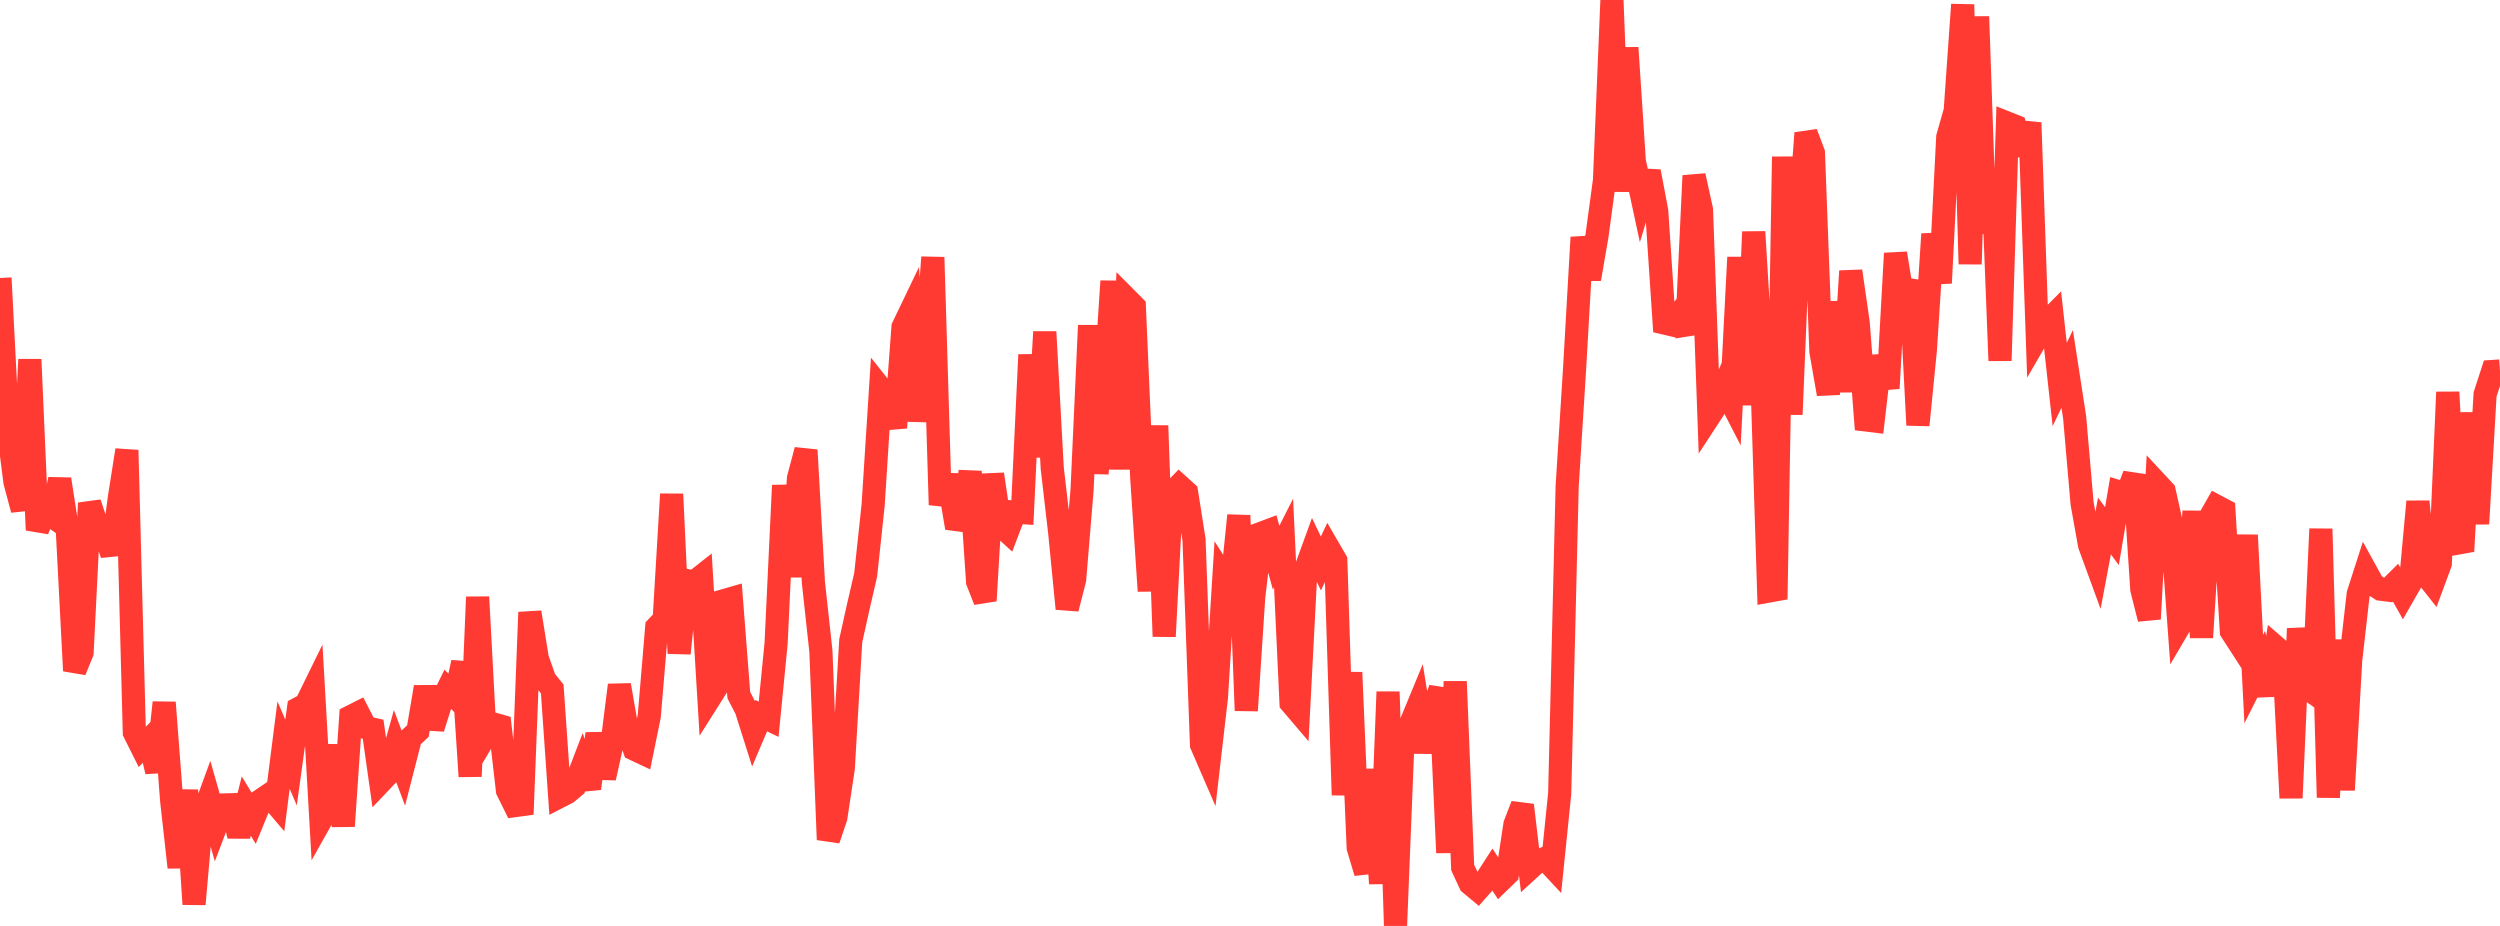 <?xml version="1.0" standalone="no"?>
<!DOCTYPE svg PUBLIC "-//W3C//DTD SVG 1.1//EN" "http://www.w3.org/Graphics/SVG/1.1/DTD/svg11.dtd">

<svg width="135" height="50" viewBox="0 0 135 50" preserveAspectRatio="none" 
  xmlns="http://www.w3.org/2000/svg"
  xmlns:xlink="http://www.w3.org/1999/xlink">


<polyline points="0.0, 15.011 0.403, 22.86 0.806, 26.021 1.209, 27.526 1.612, 19.412 2.015, 28.621 2.418, 27.605 2.821, 27.887 3.224, 25.878 3.627, 28.475 4.03, 36.222 4.433, 35.235 4.836, 27.167 5.239, 28.38 5.642, 28.76 6.045, 29.927 6.448, 26.863 6.851, 24.308 7.254, 39.551 7.657, 40.357 8.06, 39.946 8.463, 41.664 8.866, 37.937 9.269, 43.227 9.672, 46.836 10.075, 42.673 10.478, 48.825 10.881, 44.214 11.284, 43.11 11.687, 44.528 12.09, 43.467 12.493, 43.456 12.896, 45.142 13.299, 43.529 13.701, 44.189 14.104, 43.204 14.507, 42.931 14.91, 43.405 15.313, 40.234 15.716, 41.176 16.119, 38.259 16.522, 38.043 16.925, 37.222 17.328, 44.286 17.731, 43.568 18.134, 40.245 18.537, 44.611 18.94, 38.699 19.343, 38.496 19.746, 39.286 20.149, 39.378 20.552, 42.226 20.955, 41.802 21.358, 40.355 21.761, 41.428 22.164, 39.855 22.567, 39.477 22.97, 37.098 23.373, 39.324 23.776, 38.044 24.179, 37.22 24.582, 37.622 24.985, 35.77 25.388, 41.927 25.791, 32.238 26.194, 39.757 26.597, 39.08 27.0, 39.196 27.403, 42.686 27.806, 43.503 28.209, 43.448 28.612, 33.064 29.015, 35.56 29.418, 36.704 29.821, 37.203 30.224, 43.01 30.627, 42.802 31.03, 42.464 31.433, 41.411 31.836, 42.574 32.239, 39.622 32.642, 42.008 33.045, 40.187 33.448, 36.996 33.851, 39.31 34.254, 40.455 34.657, 40.644 35.06, 38.673 35.463, 33.876 35.866, 33.453 36.269, 26.683 36.672, 35.281 37.075, 31.348 37.478, 31.434 37.881, 31.117 38.284, 37.759 38.687, 37.122 39.09, 32.437 39.493, 32.321 39.896, 37.535 40.299, 38.319 40.701, 39.591 41.104, 38.645 41.507, 38.84 41.91, 34.734 42.313, 26.211 42.716, 31.138 43.119, 25.822 43.522, 24.303 43.925, 31.461 44.328, 35.16 44.731, 45.342 45.134, 44.153 45.537, 41.489 45.94, 34.6 46.343, 32.783 46.746, 31.042 47.149, 27.28 47.552, 20.97 47.955, 21.477 48.358, 23.093 48.761, 17.666 49.164, 16.827 49.567, 22.735 49.97, 19.42 50.373, 13.893 50.776, 27.261 51.179, 25.661 51.582, 28.049 51.985, 28.101 52.388, 25.464 52.791, 31.412 53.194, 32.436 53.597, 25.608 54.0, 28.339 54.403, 28.708 54.806, 27.652 55.209, 27.68 55.612, 19.157 56.015, 24.672 56.418, 17.92 56.821, 25.282 57.224, 28.761 57.627, 32.868 58.03, 31.298 58.433, 26.431 58.836, 17.576 59.239, 25.564 59.642, 21.34 60.045, 15.181 60.448, 25.335 60.851, 16.149 61.254, 16.554 61.657, 25.857 62.06, 31.915 62.463, 22.987 62.866, 34.368 63.269, 26.638 63.672, 26.223 64.075, 26.588 64.478, 29.144 64.881, 40.213 65.284, 41.143 65.687, 37.663 66.09, 31.173 66.493, 31.801 66.896, 27.835 67.299, 38.372 67.701, 32.237 68.104, 28.802 68.507, 28.65 68.91, 30.116 69.313, 29.322 69.716, 37.955 70.119, 38.428 70.522, 30.691 70.925, 29.584 71.328, 30.429 71.731, 29.577 72.134, 30.272 72.537, 42.93 72.94, 36.312 73.343, 45.781 73.746, 47.12 74.149, 41.549 74.552, 47.715 74.955, 37.358 75.358, 50.0 75.761, 39.941 76.164, 39.115 76.567, 38.14 76.97, 40.607 77.373, 38.29 77.776, 37.201 78.179, 46.043 78.582, 36.804 78.985, 46.848 79.388, 47.715 79.791, 48.049 80.194, 47.594 80.597, 46.968 81.0, 47.582 81.403, 47.191 81.806, 44.52 82.209, 43.479 82.612, 46.895 83.015, 46.527 83.418, 46.356 83.821, 46.789 84.224, 42.845 84.627, 26.254 85.03, 19.874 85.433, 12.818 85.836, 15.066 86.239, 12.723 86.642, 9.743 87.045, 0.0 87.448, 10.337 87.851, 2.579 88.254, 8.717 88.657, 10.589 89.06, 9.262 89.463, 11.398 89.866, 17.44 90.269, 17.535 90.672, 16.995 91.075, 18.052 91.478, 9.488 91.881, 11.329 92.284, 22.502 92.687, 21.885 93.09, 20.921 93.493, 21.704 93.896, 13.897 94.299, 21.866 94.701, 12.519 95.104, 19.141 95.507, 31.918 95.91, 31.845 96.313, 8.465 96.716, 22.382 97.119, 12.647 97.522, 7.186 97.925, 8.26 98.328, 18.973 98.731, 21.279 99.134, 16.302 99.537, 21.151 99.94, 14.64 100.343, 17.434 100.746, 22.677 101.149, 22.726 101.552, 19.226 101.955, 20.968 102.358, 13.682 102.761, 16.168 103.164, 15.16 103.567, 22.955 103.97, 18.892 104.373, 12.64 104.776, 15.283 105.179, 7.4 105.582, 5.982 105.985, 0.248 106.388, 14.261 106.791, 0.897 107.194, 12.601 107.597, 9.087 108.0, 19.475 108.403, 6.651 108.806, 6.812 109.209, 8.346 109.612, 6.626 110.015, 18.201 110.418, 17.506 110.821, 17.1 111.224, 20.765 111.627, 19.921 112.03, 22.535 112.433, 27.186 112.836, 29.435 113.239, 30.536 113.642, 28.402 114.045, 28.953 114.448, 26.568 114.851, 26.693 115.254, 25.645 115.657, 31.822 116.06, 33.421 116.463, 26.089 116.866, 26.522 117.269, 28.329 117.672, 33.832 118.075, 33.147 118.478, 27.612 118.881, 34.425 119.284, 28.045 119.687, 27.335 120.09, 27.548 120.493, 34.086 120.896, 34.71 121.299, 28.898 121.701, 36.67 122.104, 35.87 122.507, 37.524 122.91, 34.955 123.313, 35.304 123.716, 43.091 124.119, 33.944 124.522, 37.12 124.925, 37.405 125.328, 28.56 125.731, 43.064 126.134, 34.556 126.537, 42.661 126.94, 35.615 127.343, 32.078 127.746, 30.825 128.149, 31.558 128.552, 31.815 128.955, 31.866 129.358, 31.465 129.761, 32.178 130.164, 31.474 130.567, 27.087 130.97, 31.009 131.373, 31.518 131.776, 30.429 132.179, 21.176 132.582, 28.836 132.985, 29.767 133.388, 22.292 133.791, 28.286 134.194, 21.3 134.597, 20.06 135.0, 20.033" fill="none" stroke="#ff3a33" stroke-width="1.25"/>

</svg>